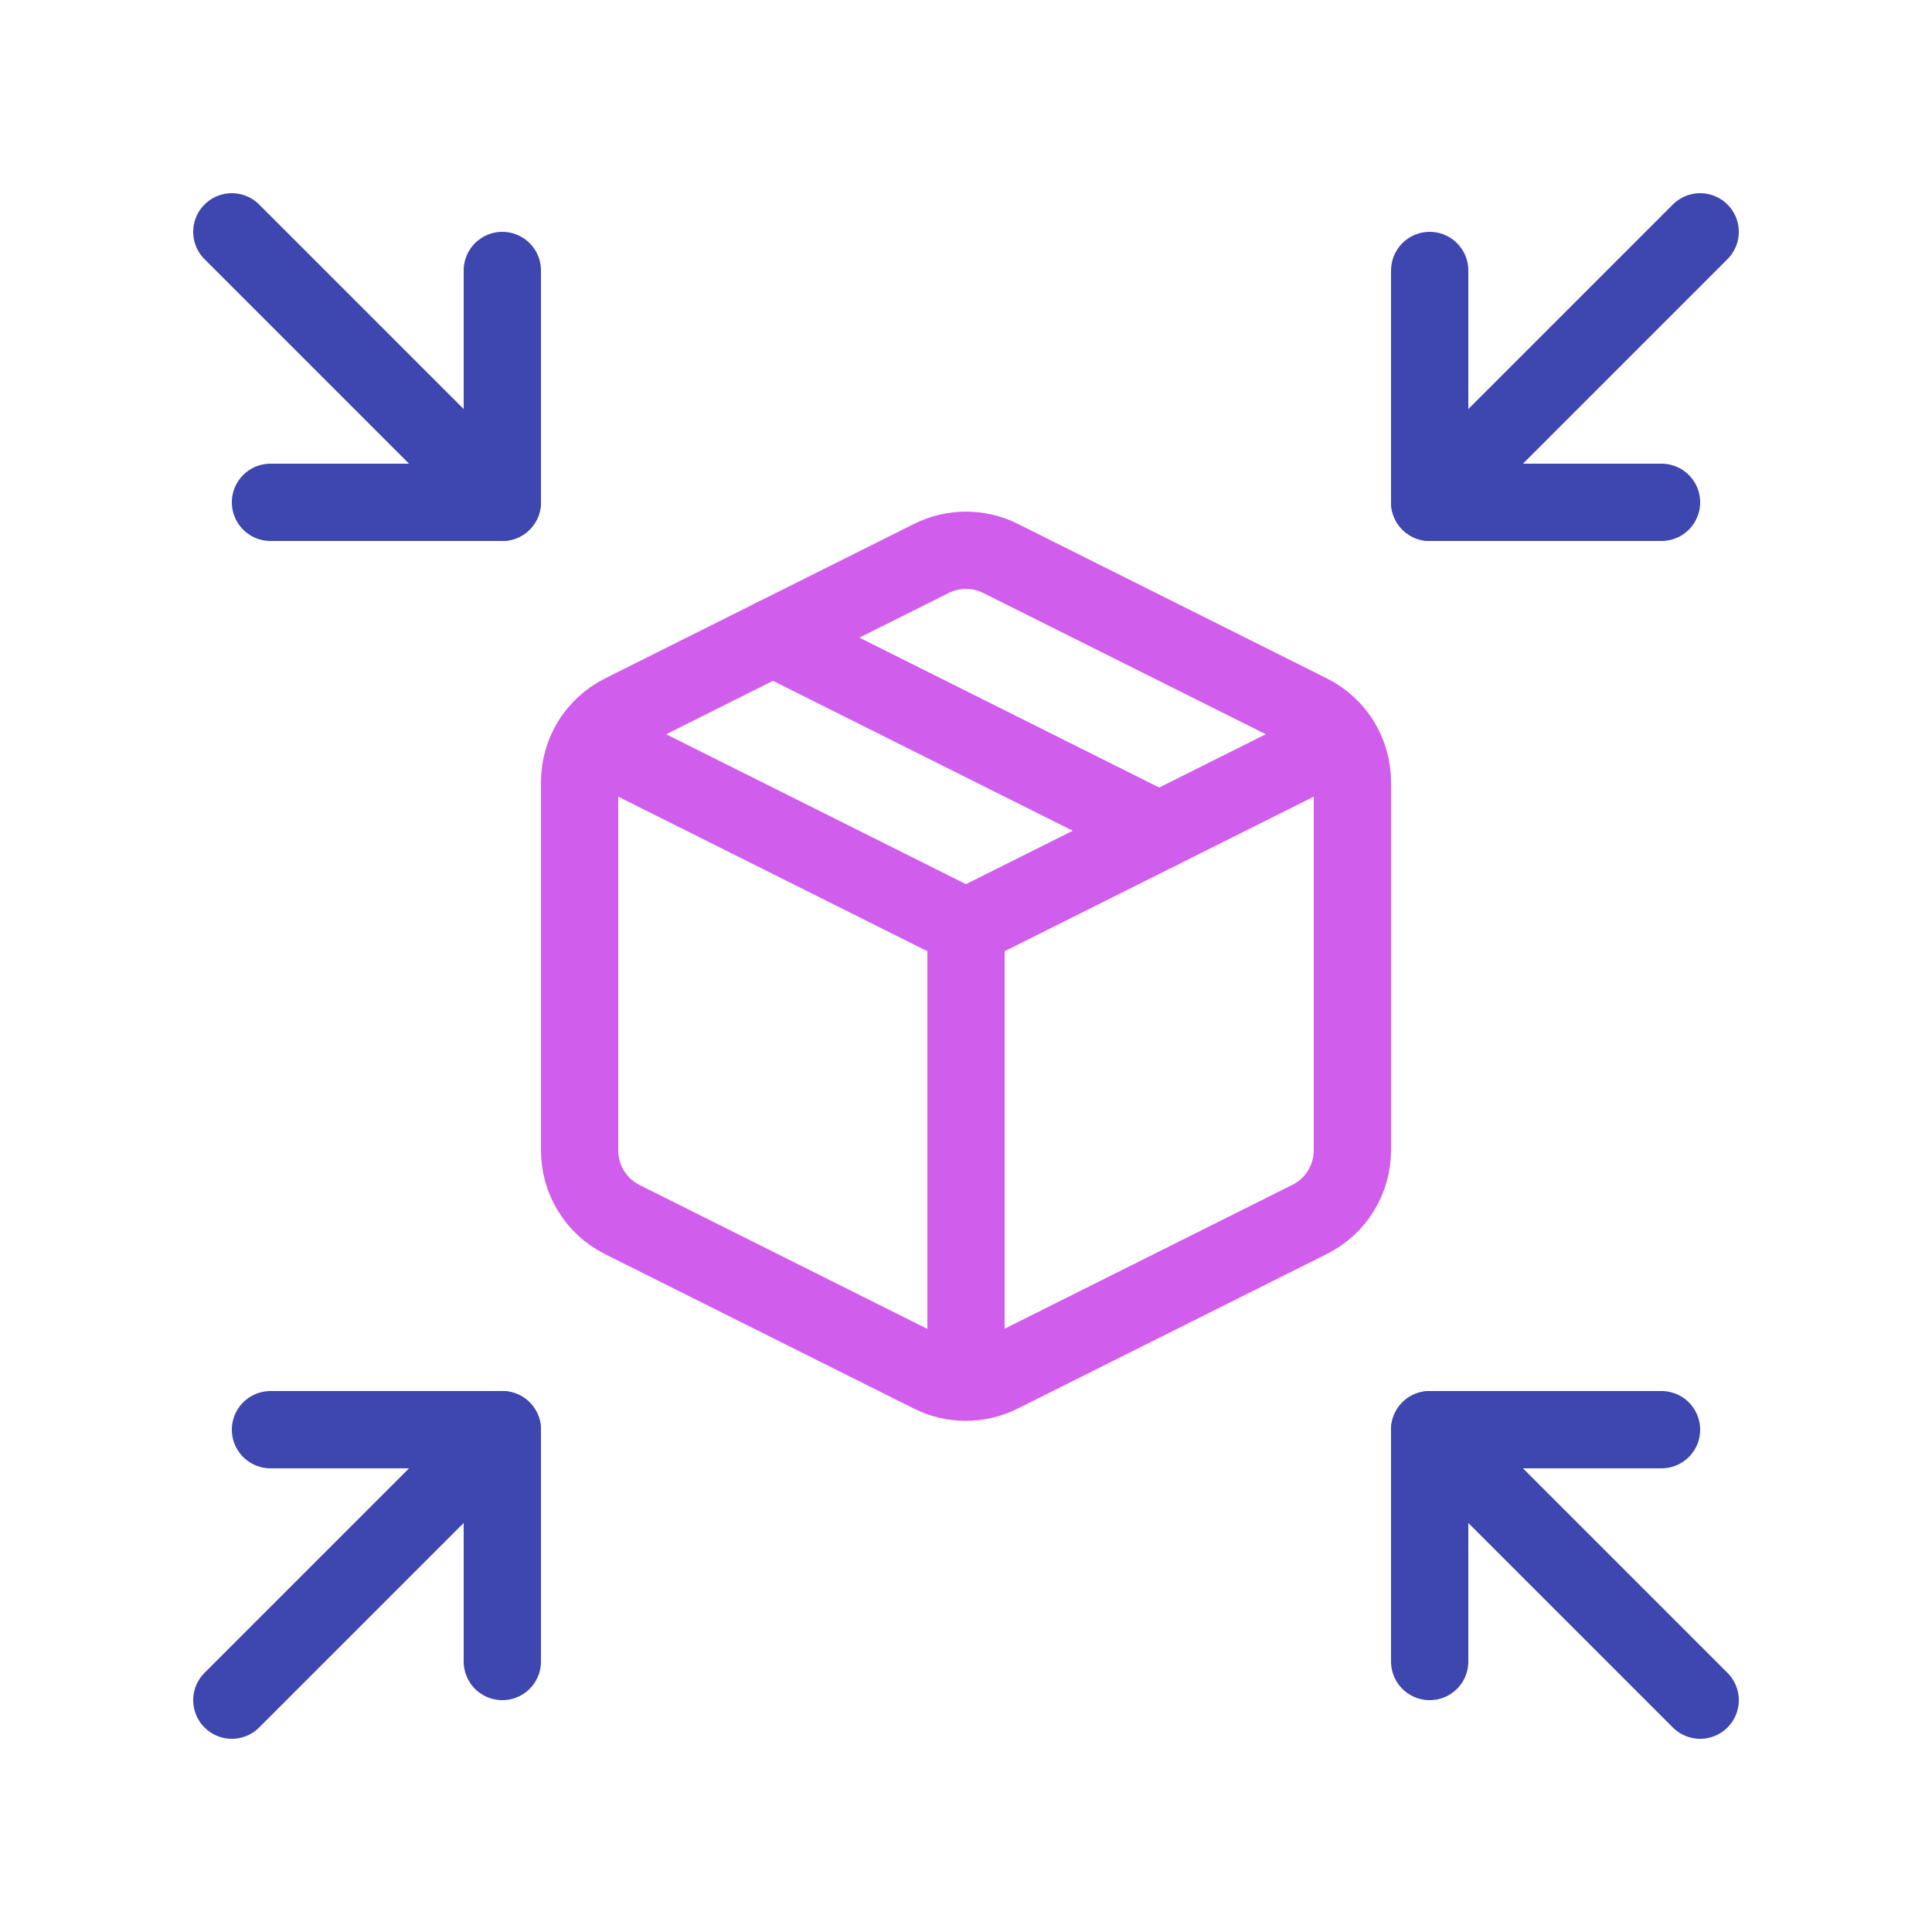 <?xml version="1.0" encoding="utf-8"?>
<svg width="50px" height="50px" viewBox="0 0 50 50" version="1.1" xmlns:xlink="http://www.w3.org/1999/xlink" xmlns="http://www.w3.org/2000/svg">
  <desc>Created with Lunacy</desc>
  <defs>
    <path d="M0 0L50 0L50 50L0 50L0 0Z" id="path_1" />
    <rect width="50" height="50" id="artboard_1" />
    <clipPath id="clip_1">
      <use xlink:href="#artboard_1" clip-rule="evenodd" />
    </clipPath>
    <clipPath id="clip_2">
      <use xlink:href="#path_1" />
    </clipPath>
  </defs>
  <g id="small" clip-path="url(#clip_1)">
    <use xlink:href="#artboard_1" stroke="none" fill="#FFFFFF" fill-opacity="0" />
    <g id="Group-17">
      <g id="Rectangle-6">
        <g clip-path="url(#clip_2)">
          <use xlink:href="#path_1" fill="none" stroke="#979797" stroke-opacity="0" stroke-width="2" />
        </g>
      </g>
      <g id="Group-4" transform="translate(6 6)">
        <g id="Group-4-Copy">
          <g id="Group-7">
            <path d="M0 0L6 0L6 6" transform="matrix(-4.371139E-08 1 -1 -4.371139E-08 7 1)" id="Shape" fill="none" stroke="#3E46AF" stroke-width="2" stroke-linecap="round" stroke-linejoin="round" />
            <path d="M6 6L0 6L0 0" transform="matrix(-4.371139E-08 1 -1 -4.371139E-08 37 31)" id="Shape" fill="none" stroke="#3E46AF" stroke-width="2" stroke-linecap="round" stroke-linejoin="round" />
            <path d="M0 7L7 0" transform="matrix(-4.371139E-08 1 -1 -4.371139E-08 38 31)" id="Shape" fill="none" stroke="#3E46AF" stroke-width="2" stroke-linecap="round" stroke-linejoin="round" />
            <path d="M0 7L7 0" transform="matrix(-4.371139E-08 1 -1 -4.371139E-08 7 0)" id="Shape" fill="none" stroke="#3E46AF" stroke-width="2" stroke-linecap="round" stroke-linejoin="round" />
            <path d="M0 0L6 0L6 6" transform="translate(1 31)" id="Shape" fill="none" stroke="#3E46AF" stroke-width="2" stroke-linecap="round" stroke-linejoin="round" />
            <path d="M6 6L0 6L0 0" transform="translate(31 1)" id="Shape" fill="none" stroke="#3E46AF" stroke-width="2" stroke-linecap="round" stroke-linejoin="round" />
            <path d="M0 7L7 0" transform="translate(31 0)" id="Shape" fill="none" stroke="#3E46AF" stroke-width="2" stroke-linecap="round" stroke-linejoin="round" />
            <path d="M0 7L7 0" transform="translate(0 31)" id="Shape" fill="none" stroke="#3E46AF" stroke-width="2" stroke-linecap="round" stroke-linejoin="round" />
          </g>
        </g>
        <g id="package" transform="translate(9 8)">
          <path d="M10.89 0.209L18.89 4.209C19.57 4.547 20 5.24 20 5.999L20 15.529C20 16.288 19.57 16.981 18.89 17.319L10.89 21.319C10.327 21.601 9.663 21.601 9.1 21.319L1.1 17.319C0.421 16.977 -0.005 16.279 4.86972e-05 15.519L4.86972e-05 5.999C0 5.24 0.43 4.547 1.11 4.209L9.11 0.209C9.671 -0.07 10.329 -0.07 10.89 0.209Z" transform="translate(-4.869719E-05 0.241)" id="Shape" fill="none" stroke="#D15DED" stroke-width="2" stroke-linecap="round" stroke-linejoin="round" />
          <path d="M0 0L9.68 4.84L19.36 0" transform="translate(0.32 5.16)" id="Shape" fill="none" stroke="#D15DED" stroke-width="2" stroke-linecap="round" stroke-linejoin="round" />
          <path d="M0 11.76L0 0" transform="translate(10 10)" id="Shape" fill="none" stroke="#D15DED" stroke-width="2" stroke-linecap="round" stroke-linejoin="round" />
          <path d="M0 0L10 5" transform="translate(5 2.5)" id="Shape" fill="none" stroke="#D15DED" stroke-width="2" stroke-linecap="round" stroke-linejoin="round" />
        </g>
      </g>
    </g>
  </g>
</svg>